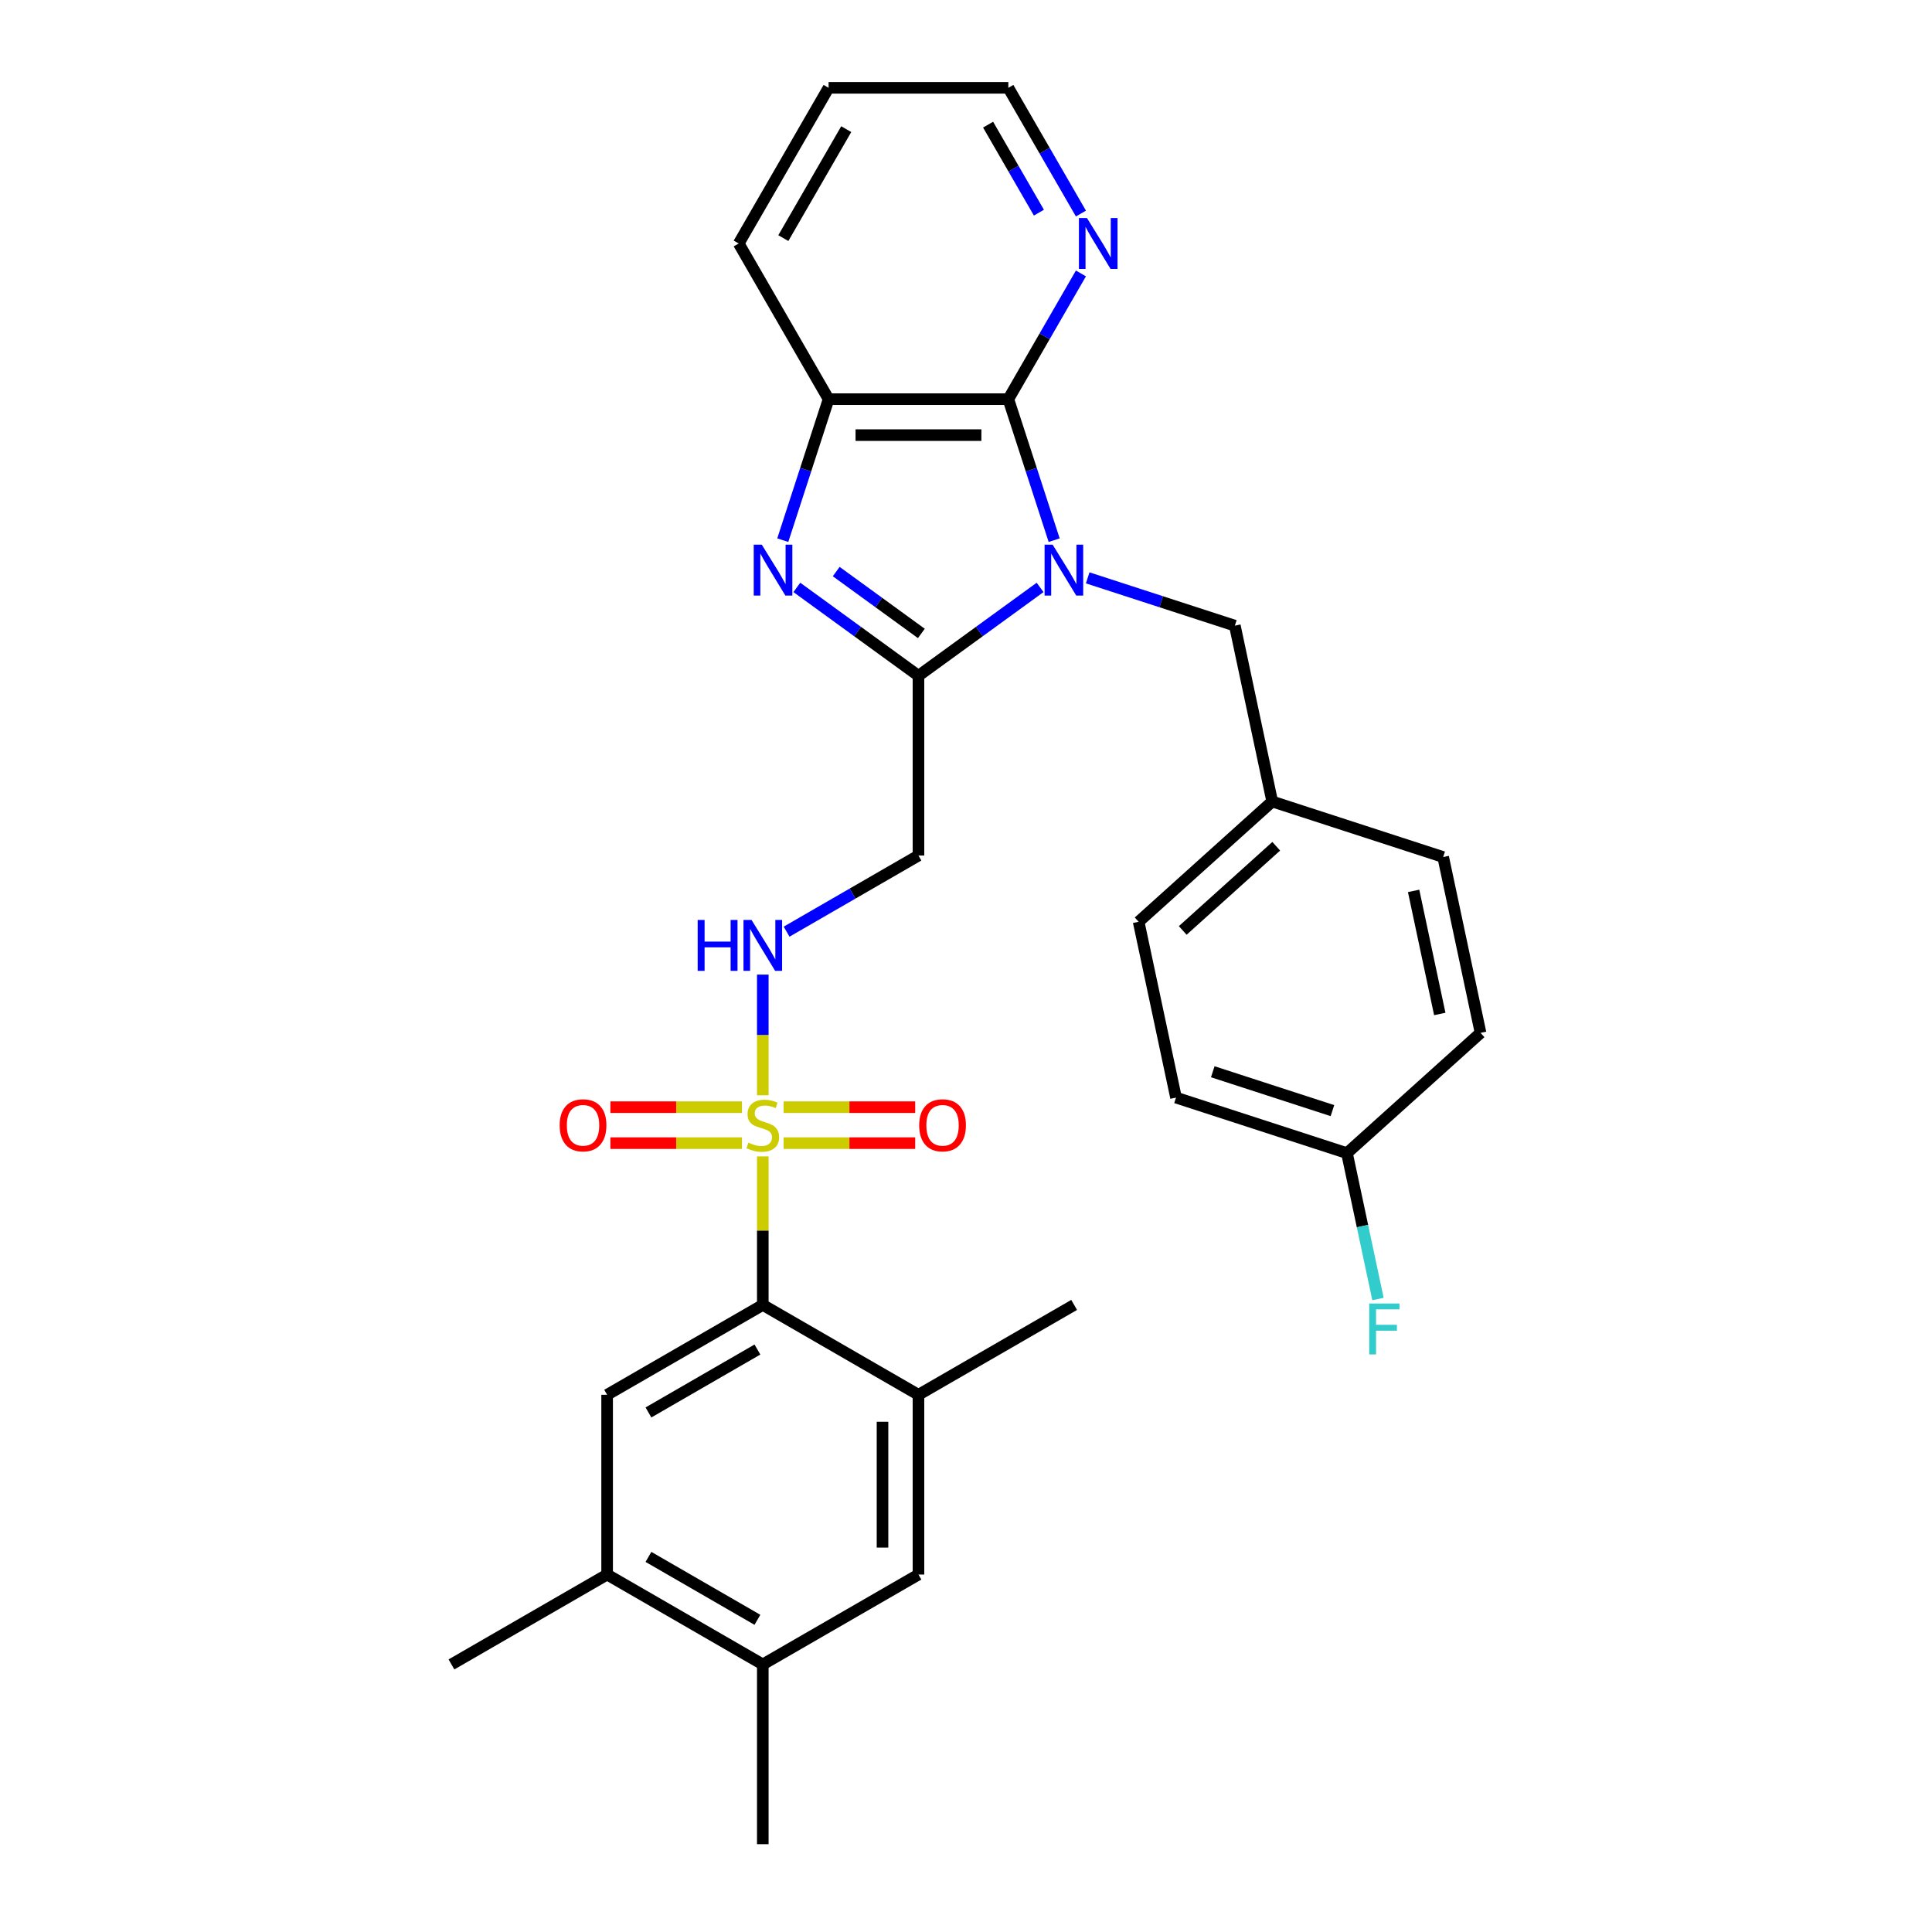 <?xml version='1.0' encoding='iso-8859-1'?>
<svg version='1.1' baseProfile='full'
              xmlns='http://www.w3.org/2000/svg'
                      xmlns:rdkit='http://www.rdkit.org/xml'
                      xmlns:xlink='http://www.w3.org/1999/xlink'
                  xml:space='preserve'
width='1000px' height='1000px' viewBox='0 0 1000 1000'>
<!-- END OF HEADER -->
<rect style='opacity:1.0;fill:#FFFFFF;stroke:none' width='1000' height='1000' x='0' y='0'> </rect>
<path class='bond-1' d='M 538.349,304.043 L 506.873,326.912' style='fill:none;fill-rule:evenodd;stroke:#0000FF;stroke-width:6px;stroke-linecap:butt;stroke-linejoin:miter;stroke-opacity:1' />
<path class='bond-1' d='M 506.873,326.912 L 475.396,349.781' style='fill:none;fill-rule:evenodd;stroke:#000000;stroke-width:6px;stroke-linecap:butt;stroke-linejoin:miter;stroke-opacity:1' />
<path class='bond-3' d='M 545.632,279.592 L 533.774,243.099' style='fill:none;fill-rule:evenodd;stroke:#0000FF;stroke-width:6px;stroke-linecap:butt;stroke-linejoin:miter;stroke-opacity:1' />
<path class='bond-3' d='M 533.774,243.099 L 521.917,206.606' style='fill:none;fill-rule:evenodd;stroke:#000000;stroke-width:6px;stroke-linecap:butt;stroke-linejoin:miter;stroke-opacity:1' />
<path class='bond-10' d='M 562.987,299.095 L 601.071,311.47' style='fill:none;fill-rule:evenodd;stroke:#0000FF;stroke-width:6px;stroke-linecap:butt;stroke-linejoin:miter;stroke-opacity:1' />
<path class='bond-10' d='M 601.071,311.47 L 639.155,323.844' style='fill:none;fill-rule:evenodd;stroke:#000000;stroke-width:6px;stroke-linecap:butt;stroke-linejoin:miter;stroke-opacity:1' />
<path class='bond-0' d='M 394.821,566.919 L 394.821,535.688' style='fill:none;fill-rule:evenodd;stroke:#CCCC00;stroke-width:6px;stroke-linecap:butt;stroke-linejoin:miter;stroke-opacity:1' />
<path class='bond-0' d='M 394.821,535.688 L 394.821,504.456' style='fill:none;fill-rule:evenodd;stroke:#0000FF;stroke-width:6px;stroke-linecap:butt;stroke-linejoin:miter;stroke-opacity:1' />
<path class='bond-4' d='M 394.821,598.553 L 394.821,636.988' style='fill:none;fill-rule:evenodd;stroke:#CCCC00;stroke-width:6px;stroke-linecap:butt;stroke-linejoin:miter;stroke-opacity:1' />
<path class='bond-4' d='M 394.821,636.988 L 394.821,675.423' style='fill:none;fill-rule:evenodd;stroke:#000000;stroke-width:6px;stroke-linecap:butt;stroke-linejoin:miter;stroke-opacity:1' />
<path class='bond-15' d='M 405.595,591.687 L 439.652,591.687' style='fill:none;fill-rule:evenodd;stroke:#CCCC00;stroke-width:6px;stroke-linecap:butt;stroke-linejoin:miter;stroke-opacity:1' />
<path class='bond-15' d='M 439.652,591.687 L 473.71,591.687' style='fill:none;fill-rule:evenodd;stroke:#FF0000;stroke-width:6px;stroke-linecap:butt;stroke-linejoin:miter;stroke-opacity:1' />
<path class='bond-15' d='M 405.595,573.078 L 439.652,573.078' style='fill:none;fill-rule:evenodd;stroke:#CCCC00;stroke-width:6px;stroke-linecap:butt;stroke-linejoin:miter;stroke-opacity:1' />
<path class='bond-15' d='M 439.652,573.078 L 473.71,573.078' style='fill:none;fill-rule:evenodd;stroke:#FF0000;stroke-width:6px;stroke-linecap:butt;stroke-linejoin:miter;stroke-opacity:1' />
<path class='bond-16' d='M 384.047,573.078 L 349.989,573.078' style='fill:none;fill-rule:evenodd;stroke:#CCCC00;stroke-width:6px;stroke-linecap:butt;stroke-linejoin:miter;stroke-opacity:1' />
<path class='bond-16' d='M 349.989,573.078 L 315.932,573.078' style='fill:none;fill-rule:evenodd;stroke:#FF0000;stroke-width:6px;stroke-linecap:butt;stroke-linejoin:miter;stroke-opacity:1' />
<path class='bond-16' d='M 384.047,591.687 L 349.989,591.687' style='fill:none;fill-rule:evenodd;stroke:#CCCC00;stroke-width:6px;stroke-linecap:butt;stroke-linejoin:miter;stroke-opacity:1' />
<path class='bond-16' d='M 349.989,591.687 L 315.932,591.687' style='fill:none;fill-rule:evenodd;stroke:#FF0000;stroke-width:6px;stroke-linecap:butt;stroke-linejoin:miter;stroke-opacity:1' />
<path class='bond-2' d='M 475.396,349.781 L 443.92,326.912' style='fill:none;fill-rule:evenodd;stroke:#000000;stroke-width:6px;stroke-linecap:butt;stroke-linejoin:miter;stroke-opacity:1' />
<path class='bond-2' d='M 443.92,326.912 L 412.444,304.043' style='fill:none;fill-rule:evenodd;stroke:#0000FF;stroke-width:6px;stroke-linecap:butt;stroke-linejoin:miter;stroke-opacity:1' />
<path class='bond-2' d='M 476.891,327.866 L 454.858,311.857' style='fill:none;fill-rule:evenodd;stroke:#000000;stroke-width:6px;stroke-linecap:butt;stroke-linejoin:miter;stroke-opacity:1' />
<path class='bond-2' d='M 454.858,311.857 L 432.824,295.849' style='fill:none;fill-rule:evenodd;stroke:#0000FF;stroke-width:6px;stroke-linecap:butt;stroke-linejoin:miter;stroke-opacity:1' />
<path class='bond-6' d='M 475.396,349.781 L 475.396,442.821' style='fill:none;fill-rule:evenodd;stroke:#000000;stroke-width:6px;stroke-linecap:butt;stroke-linejoin:miter;stroke-opacity:1' />
<path class='bond-30' d='M 405.161,279.592 L 417.019,243.099' style='fill:none;fill-rule:evenodd;stroke:#0000FF;stroke-width:6px;stroke-linecap:butt;stroke-linejoin:miter;stroke-opacity:1' />
<path class='bond-30' d='M 417.019,243.099 L 428.876,206.606' style='fill:none;fill-rule:evenodd;stroke:#000000;stroke-width:6px;stroke-linecap:butt;stroke-linejoin:miter;stroke-opacity:1' />
<path class='bond-5' d='M 521.917,206.606 L 428.876,206.606' style='fill:none;fill-rule:evenodd;stroke:#000000;stroke-width:6px;stroke-linecap:butt;stroke-linejoin:miter;stroke-opacity:1' />
<path class='bond-5' d='M 507.961,225.214 L 442.832,225.214' style='fill:none;fill-rule:evenodd;stroke:#000000;stroke-width:6px;stroke-linecap:butt;stroke-linejoin:miter;stroke-opacity:1' />
<path class='bond-13' d='M 521.917,206.606 L 540.702,174.068' style='fill:none;fill-rule:evenodd;stroke:#000000;stroke-width:6px;stroke-linecap:butt;stroke-linejoin:miter;stroke-opacity:1' />
<path class='bond-13' d='M 540.702,174.068 L 559.488,141.531' style='fill:none;fill-rule:evenodd;stroke:#0000FF;stroke-width:6px;stroke-linecap:butt;stroke-linejoin:miter;stroke-opacity:1' />
<path class='bond-8' d='M 394.821,675.423 L 314.245,721.944' style='fill:none;fill-rule:evenodd;stroke:#000000;stroke-width:6px;stroke-linecap:butt;stroke-linejoin:miter;stroke-opacity:1' />
<path class='bond-8' d='M 392.039,698.516 L 335.636,731.081' style='fill:none;fill-rule:evenodd;stroke:#000000;stroke-width:6px;stroke-linecap:butt;stroke-linejoin:miter;stroke-opacity:1' />
<path class='bond-9' d='M 394.821,675.423 L 475.396,721.944' style='fill:none;fill-rule:evenodd;stroke:#000000;stroke-width:6px;stroke-linecap:butt;stroke-linejoin:miter;stroke-opacity:1' />
<path class='bond-24' d='M 428.876,206.606 L 382.356,126.03' style='fill:none;fill-rule:evenodd;stroke:#000000;stroke-width:6px;stroke-linecap:butt;stroke-linejoin:miter;stroke-opacity:1' />
<path class='bond-7' d='M 475.396,442.821 L 441.268,462.526' style='fill:none;fill-rule:evenodd;stroke:#000000;stroke-width:6px;stroke-linecap:butt;stroke-linejoin:miter;stroke-opacity:1' />
<path class='bond-7' d='M 441.268,462.526 L 407.139,482.23' style='fill:none;fill-rule:evenodd;stroke:#0000FF;stroke-width:6px;stroke-linecap:butt;stroke-linejoin:miter;stroke-opacity:1' />
<path class='bond-11' d='M 314.245,721.944 L 314.245,814.984' style='fill:none;fill-rule:evenodd;stroke:#000000;stroke-width:6px;stroke-linecap:butt;stroke-linejoin:miter;stroke-opacity:1' />
<path class='bond-12' d='M 475.396,721.944 L 475.396,814.984' style='fill:none;fill-rule:evenodd;stroke:#000000;stroke-width:6px;stroke-linecap:butt;stroke-linejoin:miter;stroke-opacity:1' />
<path class='bond-12' d='M 456.788,735.9 L 456.788,801.028' style='fill:none;fill-rule:evenodd;stroke:#000000;stroke-width:6px;stroke-linecap:butt;stroke-linejoin:miter;stroke-opacity:1' />
<path class='bond-25' d='M 475.396,721.944 L 555.972,675.423' style='fill:none;fill-rule:evenodd;stroke:#000000;stroke-width:6px;stroke-linecap:butt;stroke-linejoin:miter;stroke-opacity:1' />
<path class='bond-17' d='M 639.155,323.844 L 658.499,414.852' style='fill:none;fill-rule:evenodd;stroke:#000000;stroke-width:6px;stroke-linecap:butt;stroke-linejoin:miter;stroke-opacity:1' />
<path class='bond-14' d='M 314.245,814.984 L 394.821,861.505' style='fill:none;fill-rule:evenodd;stroke:#000000;stroke-width:6px;stroke-linecap:butt;stroke-linejoin:miter;stroke-opacity:1' />
<path class='bond-14' d='M 335.636,805.847 L 392.039,838.412' style='fill:none;fill-rule:evenodd;stroke:#000000;stroke-width:6px;stroke-linecap:butt;stroke-linejoin:miter;stroke-opacity:1' />
<path class='bond-27' d='M 314.245,814.984 L 233.67,861.505' style='fill:none;fill-rule:evenodd;stroke:#000000;stroke-width:6px;stroke-linecap:butt;stroke-linejoin:miter;stroke-opacity:1' />
<path class='bond-33' d='M 475.396,814.984 L 394.821,861.505' style='fill:none;fill-rule:evenodd;stroke:#000000;stroke-width:6px;stroke-linecap:butt;stroke-linejoin:miter;stroke-opacity:1' />
<path class='bond-26' d='M 559.488,110.53 L 540.702,77.992' style='fill:none;fill-rule:evenodd;stroke:#0000FF;stroke-width:6px;stroke-linecap:butt;stroke-linejoin:miter;stroke-opacity:1' />
<path class='bond-26' d='M 540.702,77.992 L 521.917,45.455' style='fill:none;fill-rule:evenodd;stroke:#000000;stroke-width:6px;stroke-linecap:butt;stroke-linejoin:miter;stroke-opacity:1' />
<path class='bond-26' d='M 537.737,110.072 L 524.587,87.296' style='fill:none;fill-rule:evenodd;stroke:#0000FF;stroke-width:6px;stroke-linecap:butt;stroke-linejoin:miter;stroke-opacity:1' />
<path class='bond-26' d='M 524.587,87.296 L 511.437,64.52' style='fill:none;fill-rule:evenodd;stroke:#000000;stroke-width:6px;stroke-linecap:butt;stroke-linejoin:miter;stroke-opacity:1' />
<path class='bond-28' d='M 394.821,861.505 L 394.821,954.545' style='fill:none;fill-rule:evenodd;stroke:#000000;stroke-width:6px;stroke-linecap:butt;stroke-linejoin:miter;stroke-opacity:1' />
<path class='bond-20' d='M 658.499,414.852 L 589.356,477.108' style='fill:none;fill-rule:evenodd;stroke:#000000;stroke-width:6px;stroke-linecap:butt;stroke-linejoin:miter;stroke-opacity:1' />
<path class='bond-20' d='M 660.579,438.019 L 612.179,481.598' style='fill:none;fill-rule:evenodd;stroke:#000000;stroke-width:6px;stroke-linecap:butt;stroke-linejoin:miter;stroke-opacity:1' />
<path class='bond-21' d='M 658.499,414.852 L 746.986,443.603' style='fill:none;fill-rule:evenodd;stroke:#000000;stroke-width:6px;stroke-linecap:butt;stroke-linejoin:miter;stroke-opacity:1' />
<path class='bond-18' d='M 697.188,596.867 L 608.701,568.115' style='fill:none;fill-rule:evenodd;stroke:#000000;stroke-width:6px;stroke-linecap:butt;stroke-linejoin:miter;stroke-opacity:1' />
<path class='bond-18' d='M 689.665,574.857 L 627.724,554.731' style='fill:none;fill-rule:evenodd;stroke:#000000;stroke-width:6px;stroke-linecap:butt;stroke-linejoin:miter;stroke-opacity:1' />
<path class='bond-19' d='M 697.188,596.867 L 705.212,634.62' style='fill:none;fill-rule:evenodd;stroke:#000000;stroke-width:6px;stroke-linecap:butt;stroke-linejoin:miter;stroke-opacity:1' />
<path class='bond-19' d='M 705.212,634.62 L 713.237,672.374' style='fill:none;fill-rule:evenodd;stroke:#33CCCC;stroke-width:6px;stroke-linecap:butt;stroke-linejoin:miter;stroke-opacity:1' />
<path class='bond-31' d='M 697.188,596.867 L 766.33,534.61' style='fill:none;fill-rule:evenodd;stroke:#000000;stroke-width:6px;stroke-linecap:butt;stroke-linejoin:miter;stroke-opacity:1' />
<path class='bond-22' d='M 589.356,477.108 L 608.701,568.115' style='fill:none;fill-rule:evenodd;stroke:#000000;stroke-width:6px;stroke-linecap:butt;stroke-linejoin:miter;stroke-opacity:1' />
<path class='bond-23' d='M 746.986,443.603 L 766.33,534.61' style='fill:none;fill-rule:evenodd;stroke:#000000;stroke-width:6px;stroke-linecap:butt;stroke-linejoin:miter;stroke-opacity:1' />
<path class='bond-23' d='M 731.686,461.123 L 745.227,524.828' style='fill:none;fill-rule:evenodd;stroke:#000000;stroke-width:6px;stroke-linecap:butt;stroke-linejoin:miter;stroke-opacity:1' />
<path class='bond-32' d='M 382.356,126.03 L 428.876,45.455' style='fill:none;fill-rule:evenodd;stroke:#000000;stroke-width:6px;stroke-linecap:butt;stroke-linejoin:miter;stroke-opacity:1' />
<path class='bond-32' d='M 405.449,123.248 L 438.013,66.845' style='fill:none;fill-rule:evenodd;stroke:#000000;stroke-width:6px;stroke-linecap:butt;stroke-linejoin:miter;stroke-opacity:1' />
<path class='bond-29' d='M 521.917,45.455 L 428.876,45.455' style='fill:none;fill-rule:evenodd;stroke:#000000;stroke-width:6px;stroke-linecap:butt;stroke-linejoin:miter;stroke-opacity:1' />
<path  class='atom-0' d='M 544.844 281.918
L 553.478 295.874
Q 554.334 297.251, 555.711 299.745
Q 557.088 302.238, 557.162 302.387
L 557.162 281.918
L 560.661 281.918
L 560.661 308.267
L 557.051 308.267
L 547.784 293.009
Q 546.704 291.222, 545.551 289.175
Q 544.434 287.129, 544.099 286.496
L 544.099 308.267
L 540.675 308.267
L 540.675 281.918
L 544.844 281.918
' fill='#0000FF'/>
<path  class='atom-1' d='M 387.378 591.426
Q 387.675 591.538, 388.903 592.059
Q 390.132 592.58, 391.471 592.915
Q 392.848 593.213, 394.188 593.213
Q 396.682 593.213, 398.133 592.022
Q 399.584 590.793, 399.584 588.672
Q 399.584 587.221, 398.84 586.327
Q 398.133 585.434, 397.017 584.95
Q 395.9 584.467, 394.039 583.908
Q 391.695 583.201, 390.28 582.531
Q 388.903 581.862, 387.899 580.447
Q 386.931 579.033, 386.931 576.651
Q 386.931 573.339, 389.164 571.292
Q 391.434 569.245, 395.9 569.245
Q 398.952 569.245, 402.413 570.697
L 401.557 573.562
Q 398.394 572.26, 396.012 572.26
Q 393.444 572.26, 392.03 573.339
Q 390.615 574.381, 390.653 576.205
Q 390.653 577.619, 391.36 578.475
Q 392.104 579.331, 393.146 579.815
Q 394.225 580.298, 396.012 580.857
Q 398.394 581.601, 399.808 582.345
Q 401.222 583.09, 402.227 584.616
Q 403.269 586.104, 403.269 588.672
Q 403.269 592.319, 400.813 594.292
Q 398.394 596.227, 394.337 596.227
Q 391.992 596.227, 390.206 595.706
Q 388.457 595.222, 386.373 594.366
L 387.378 591.426
' fill='#CCCC00'/>
<path  class='atom-3' d='M 394.301 281.918
L 402.935 295.874
Q 403.791 297.251, 405.168 299.745
Q 406.545 302.238, 406.619 302.387
L 406.619 281.918
L 410.117 281.918
L 410.117 308.267
L 406.508 308.267
L 397.241 293.009
Q 396.161 291.222, 395.008 289.175
Q 393.891 287.129, 393.556 286.496
L 393.556 308.267
L 390.132 308.267
L 390.132 281.918
L 394.301 281.918
' fill='#0000FF'/>
<path  class='atom-8' d='M 361.121 476.167
L 364.694 476.167
L 364.694 487.369
L 378.167 487.369
L 378.167 476.167
L 381.739 476.167
L 381.739 502.516
L 378.167 502.516
L 378.167 490.347
L 364.694 490.347
L 364.694 502.516
L 361.121 502.516
L 361.121 476.167
' fill='#0000FF'/>
<path  class='atom-8' d='M 388.996 476.167
L 397.631 490.123
Q 398.487 491.5, 399.864 493.994
Q 401.241 496.487, 401.315 496.636
L 401.315 476.167
L 404.813 476.167
L 404.813 502.516
L 401.203 502.516
L 391.937 487.258
Q 390.857 485.471, 389.704 483.424
Q 388.587 481.378, 388.252 480.745
L 388.252 502.516
L 384.828 502.516
L 384.828 476.167
L 388.996 476.167
' fill='#0000FF'/>
<path  class='atom-14' d='M 562.613 112.856
L 571.247 126.812
Q 572.103 128.189, 573.48 130.682
Q 574.857 133.176, 574.931 133.325
L 574.931 112.856
L 578.43 112.856
L 578.43 139.205
L 574.82 139.205
L 565.553 123.946
Q 564.474 122.16, 563.32 120.113
Q 562.203 118.066, 561.868 117.433
L 561.868 139.205
L 558.445 139.205
L 558.445 112.856
L 562.613 112.856
' fill='#0000FF'/>
<path  class='atom-16' d='M 475.766 582.457
Q 475.766 576.13, 478.892 572.595
Q 482.019 569.059, 487.862 569.059
Q 493.704 569.059, 496.831 572.595
Q 499.957 576.13, 499.957 582.457
Q 499.957 588.858, 496.793 592.505
Q 493.63 596.115, 487.862 596.115
Q 482.056 596.115, 478.892 592.505
Q 475.766 588.895, 475.766 582.457
M 487.862 593.138
Q 491.881 593.138, 494.039 590.458
Q 496.235 587.742, 496.235 582.457
Q 496.235 577.284, 494.039 574.679
Q 491.881 572.036, 487.862 572.036
Q 483.842 572.036, 481.646 574.642
Q 479.488 577.247, 479.488 582.457
Q 479.488 587.779, 481.646 590.458
Q 483.842 593.138, 487.862 593.138
' fill='#FF0000'/>
<path  class='atom-17' d='M 289.685 582.457
Q 289.685 576.13, 292.811 572.595
Q 295.937 569.059, 301.78 569.059
Q 307.623 569.059, 310.749 572.595
Q 313.875 576.13, 313.875 582.457
Q 313.875 588.858, 310.712 592.505
Q 307.549 596.115, 301.78 596.115
Q 295.974 596.115, 292.811 592.505
Q 289.685 588.895, 289.685 582.457
M 301.78 593.138
Q 305.799 593.138, 307.958 590.458
Q 310.154 587.742, 310.154 582.457
Q 310.154 577.284, 307.958 574.679
Q 305.799 572.036, 301.78 572.036
Q 297.761 572.036, 295.565 574.642
Q 293.406 577.247, 293.406 582.457
Q 293.406 587.779, 295.565 590.458
Q 297.761 593.138, 301.78 593.138
' fill='#FF0000'/>
<path  class='atom-20' d='M 708.698 674.7
L 724.366 674.7
L 724.366 677.714
L 712.233 677.714
L 712.233 685.716
L 723.026 685.716
L 723.026 688.767
L 712.233 688.767
L 712.233 701.049
L 708.698 701.049
L 708.698 674.7
' fill='#33CCCC'/>
</svg>
